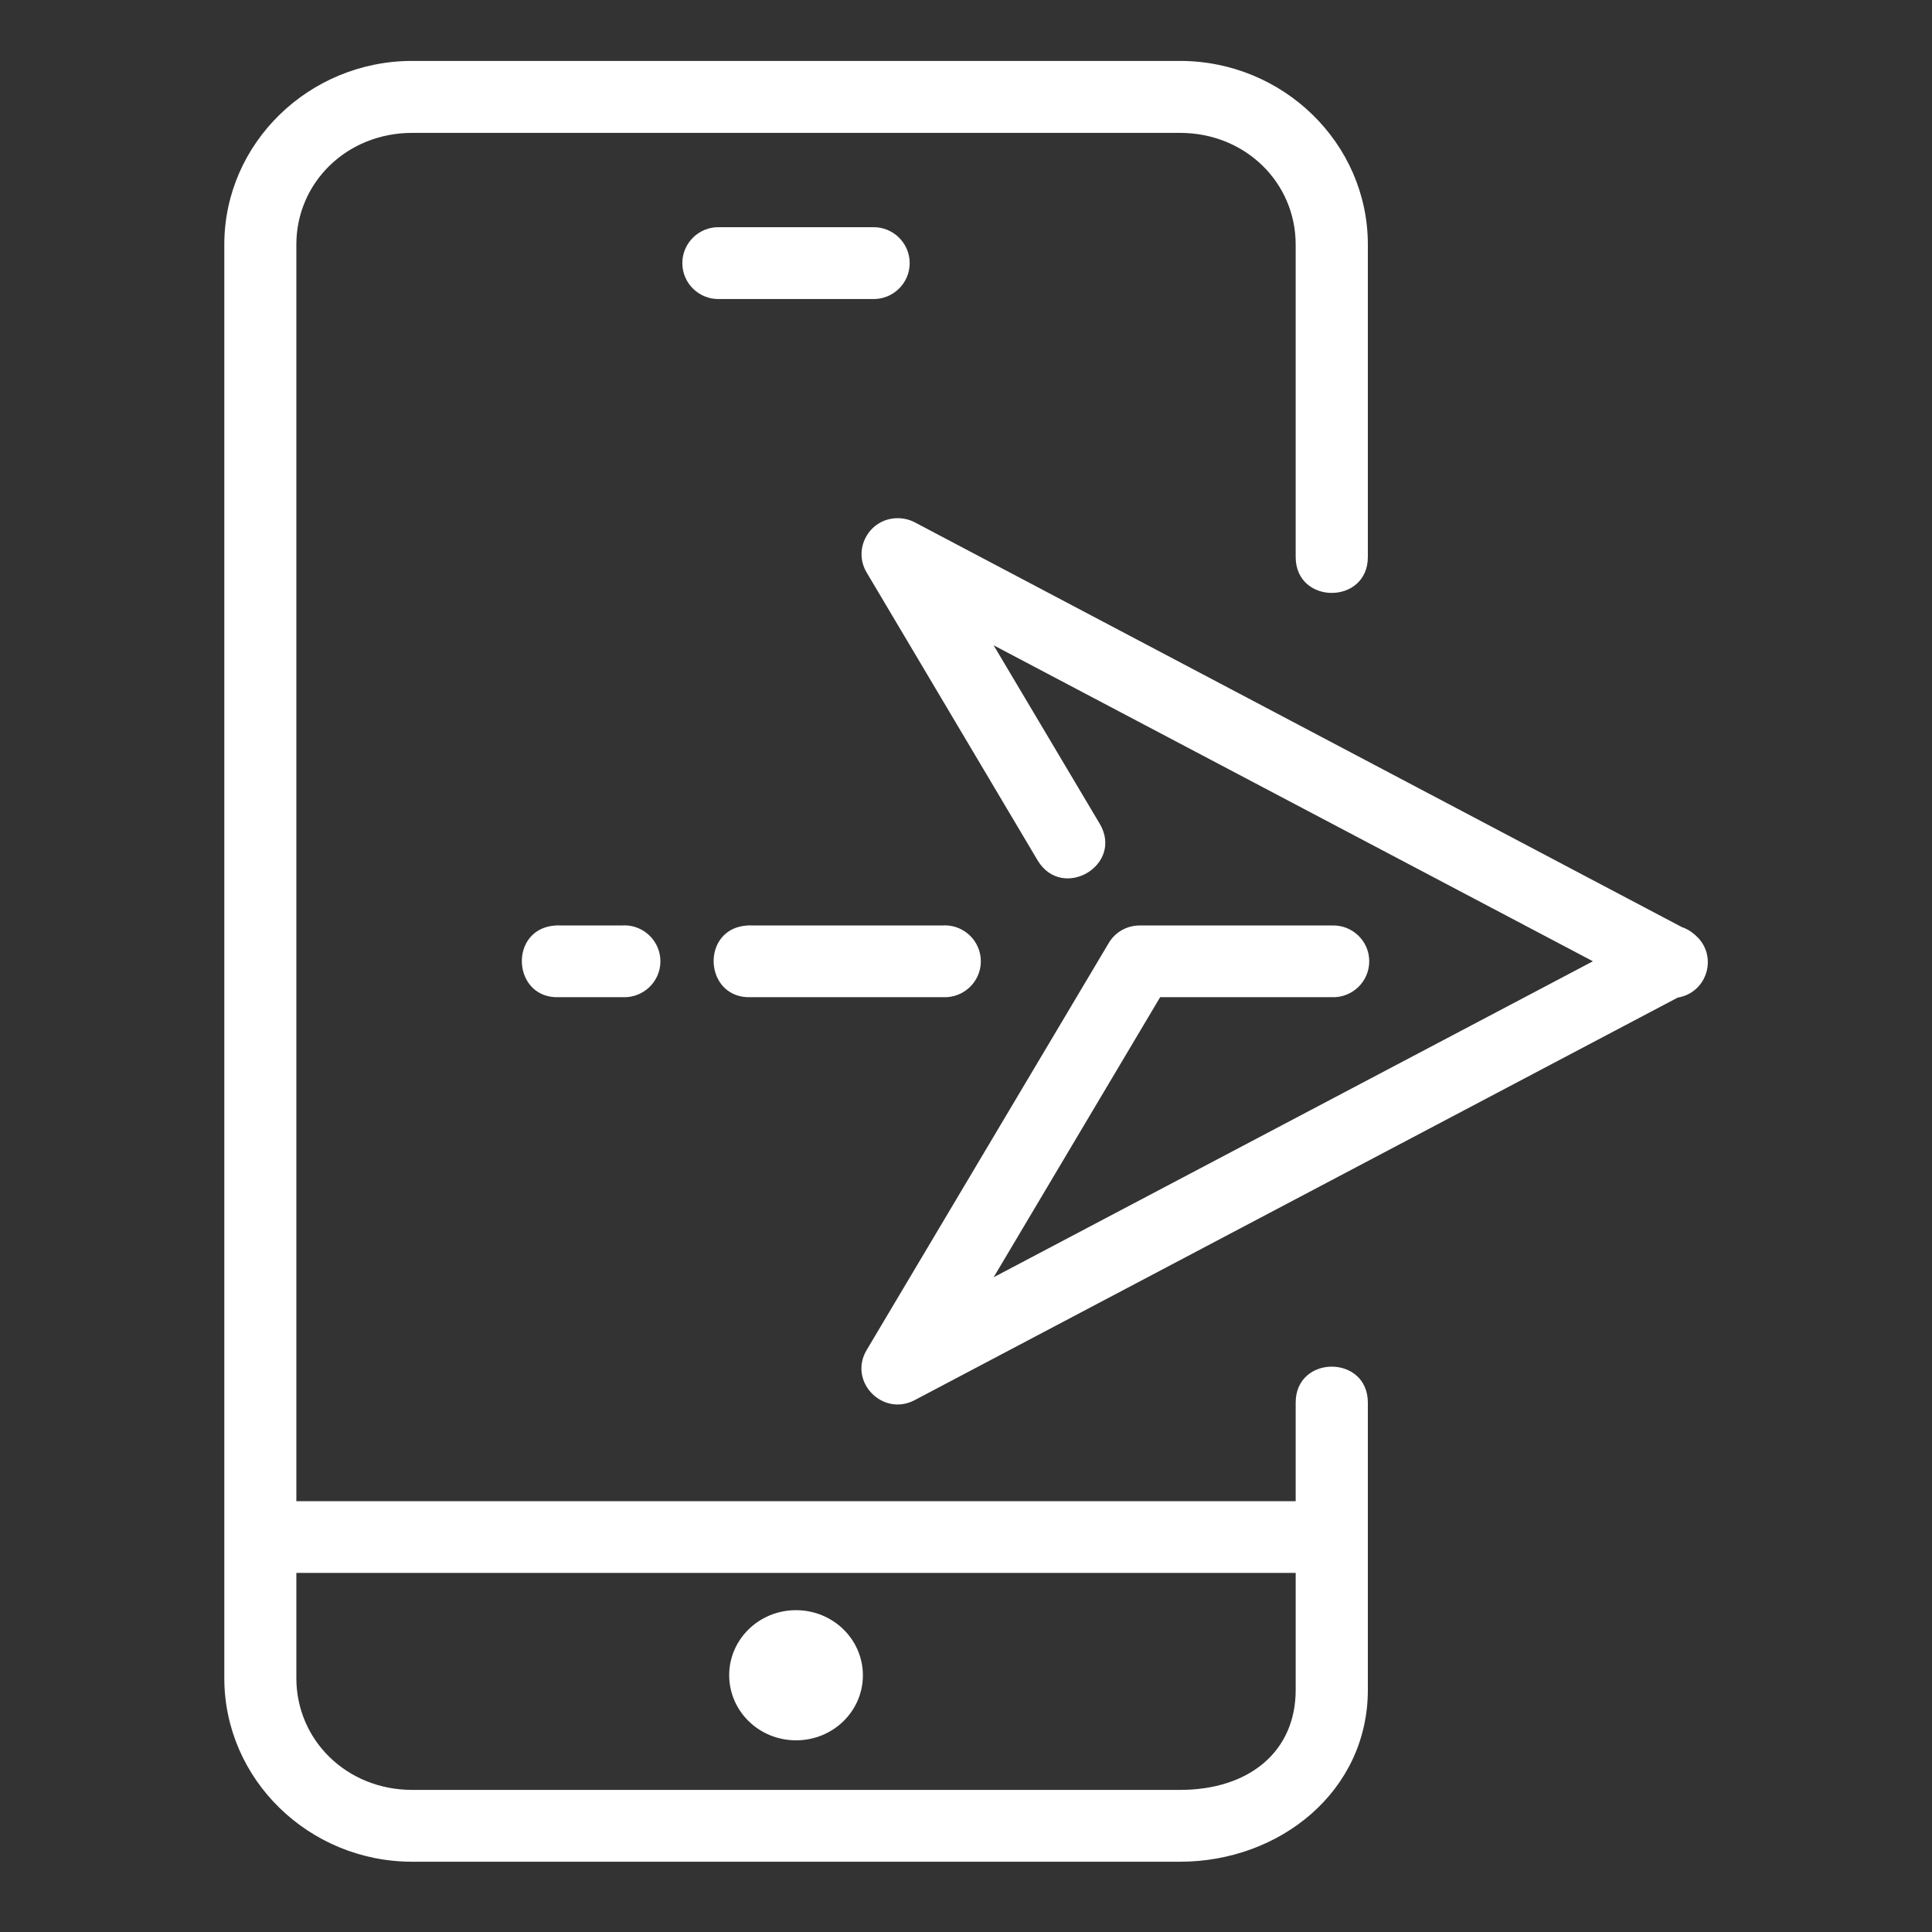 <?xml version="1.0" encoding="UTF-8" standalone="no"?>
<!DOCTYPE svg PUBLIC "-//W3C//DTD SVG 1.1//EN" "http://www.w3.org/Graphics/SVG/1.1/DTD/svg11.dtd">
<svg width="100%" height="100%" viewBox="0 0 35 35" version="1.1" xmlns="http://www.w3.org/2000/svg" xmlns:xlink="http://www.w3.org/1999/xlink" xml:space="preserve" xmlns:serif="http://www.serif.com/" style="fill-rule:evenodd;clip-rule:evenodd;stroke-linejoin:round;stroke-miterlimit:2;">
    <rect x="0" y="0" width="35" height="35" fill="#333333" stroke="none"/>
    <g transform="matrix(0.115,0,0,0.112,15.746,-6.217)">
        <rect id="Artboard1" x="-137.082" y="55.306" width="304.694" height="311.367" style="fill:none;"/>
        <g id="Artboard11" serif:id="Artboard1">
            <g transform="matrix(3.454,0,0,3.53,-140.383,52.179)">
                <path d="M37.305,74.724C35.622,74.724 34.258,76.057 34.258,77.708C34.263,79.354 35.622,80.687 37.305,80.687C38.993,80.692 40.357,79.354 40.357,77.708C40.356,76.057 38.992,74.724 37.305,74.724ZM14.518,73.016L60.096,73.016L60.096,78.375C60.096,81.224 57.95,82.959 54.821,82.959L19.799,82.959C16.825,82.959 14.518,80.688 14.518,77.834L14.518,73.016ZM44.08,43.344C44.059,43.344 44.044,43.349 44.023,43.349L35.278,43.349C35.22,43.344 35.169,43.344 35.111,43.349C32.923,43.458 33.086,46.74 35.278,46.636L44.023,46.636C44.945,46.673 45.72,45.943 45.736,45.021C45.752,44.095 45.002,43.339 44.08,43.344ZM29.466,43.344C29.445,43.344 29.43,43.349 29.408,43.349L26.528,43.349C26.476,43.344 26.419,43.344 26.367,43.349C24.174,43.458 24.341,46.745 26.528,46.636L29.408,46.636C30.33,46.673 31.106,45.943 31.122,45.021C31.138,44.095 30.388,43.339 29.466,43.344ZM41.919,24.688L41.914,24.688C40.653,24.708 39.888,26.084 40.523,27.167L48.34,40.391C49.47,42.224 52.241,40.59 51.173,38.714L46.319,30.511L73.652,44.99L46.32,59.469L53.914,46.636L61.731,46.636C62.669,46.678 63.45,45.928 63.45,44.99C63.45,44.052 62.669,43.308 61.731,43.35L52.976,43.35C52.398,43.35 51.861,43.657 51.57,44.153L40.523,62.813C39.689,64.239 41.247,65.87 42.711,65.103L77.518,46.655C78.893,46.427 79.372,44.707 78.326,43.797C78.315,43.786 78.305,43.776 78.3,43.77C78.295,43.765 78.29,43.765 78.284,43.761C78.118,43.609 77.92,43.494 77.706,43.423L42.711,24.871C42.466,24.745 42.195,24.683 41.919,24.688ZM33.814,11.354C32.887,11.327 32.122,12.073 32.122,12.999C32.122,13.928 32.888,14.672 33.814,14.646L40.798,14.646C41.726,14.671 42.491,13.927 42.491,12.999C42.491,12.073 41.725,11.327 40.798,11.354L33.814,11.354ZM19.799,3.735C15.102,3.735 11.232,7.5 11.232,12.152L11.232,77.833C11.232,82.489 15.102,86.25 19.799,86.25L54.82,86.25C59.367,86.25 63.387,83.026 63.387,78.375L63.387,65.213C63.387,63.016 60.095,63.016 60.095,65.213L60.095,69.73L14.518,69.73L14.518,12.152C14.518,9.302 16.826,7.032 19.799,7.032L54.82,7.032C57.794,7.032 60.095,9.303 60.095,12.152L60.095,26.464C60.095,28.661 63.387,28.661 63.387,26.464L63.387,12.152C63.387,7.5 59.517,3.735 54.82,3.735L19.799,3.735Z" style="fill:white;fill-rule:nonzero;"/>
            </g>
        </g>
    </g>
</svg>

